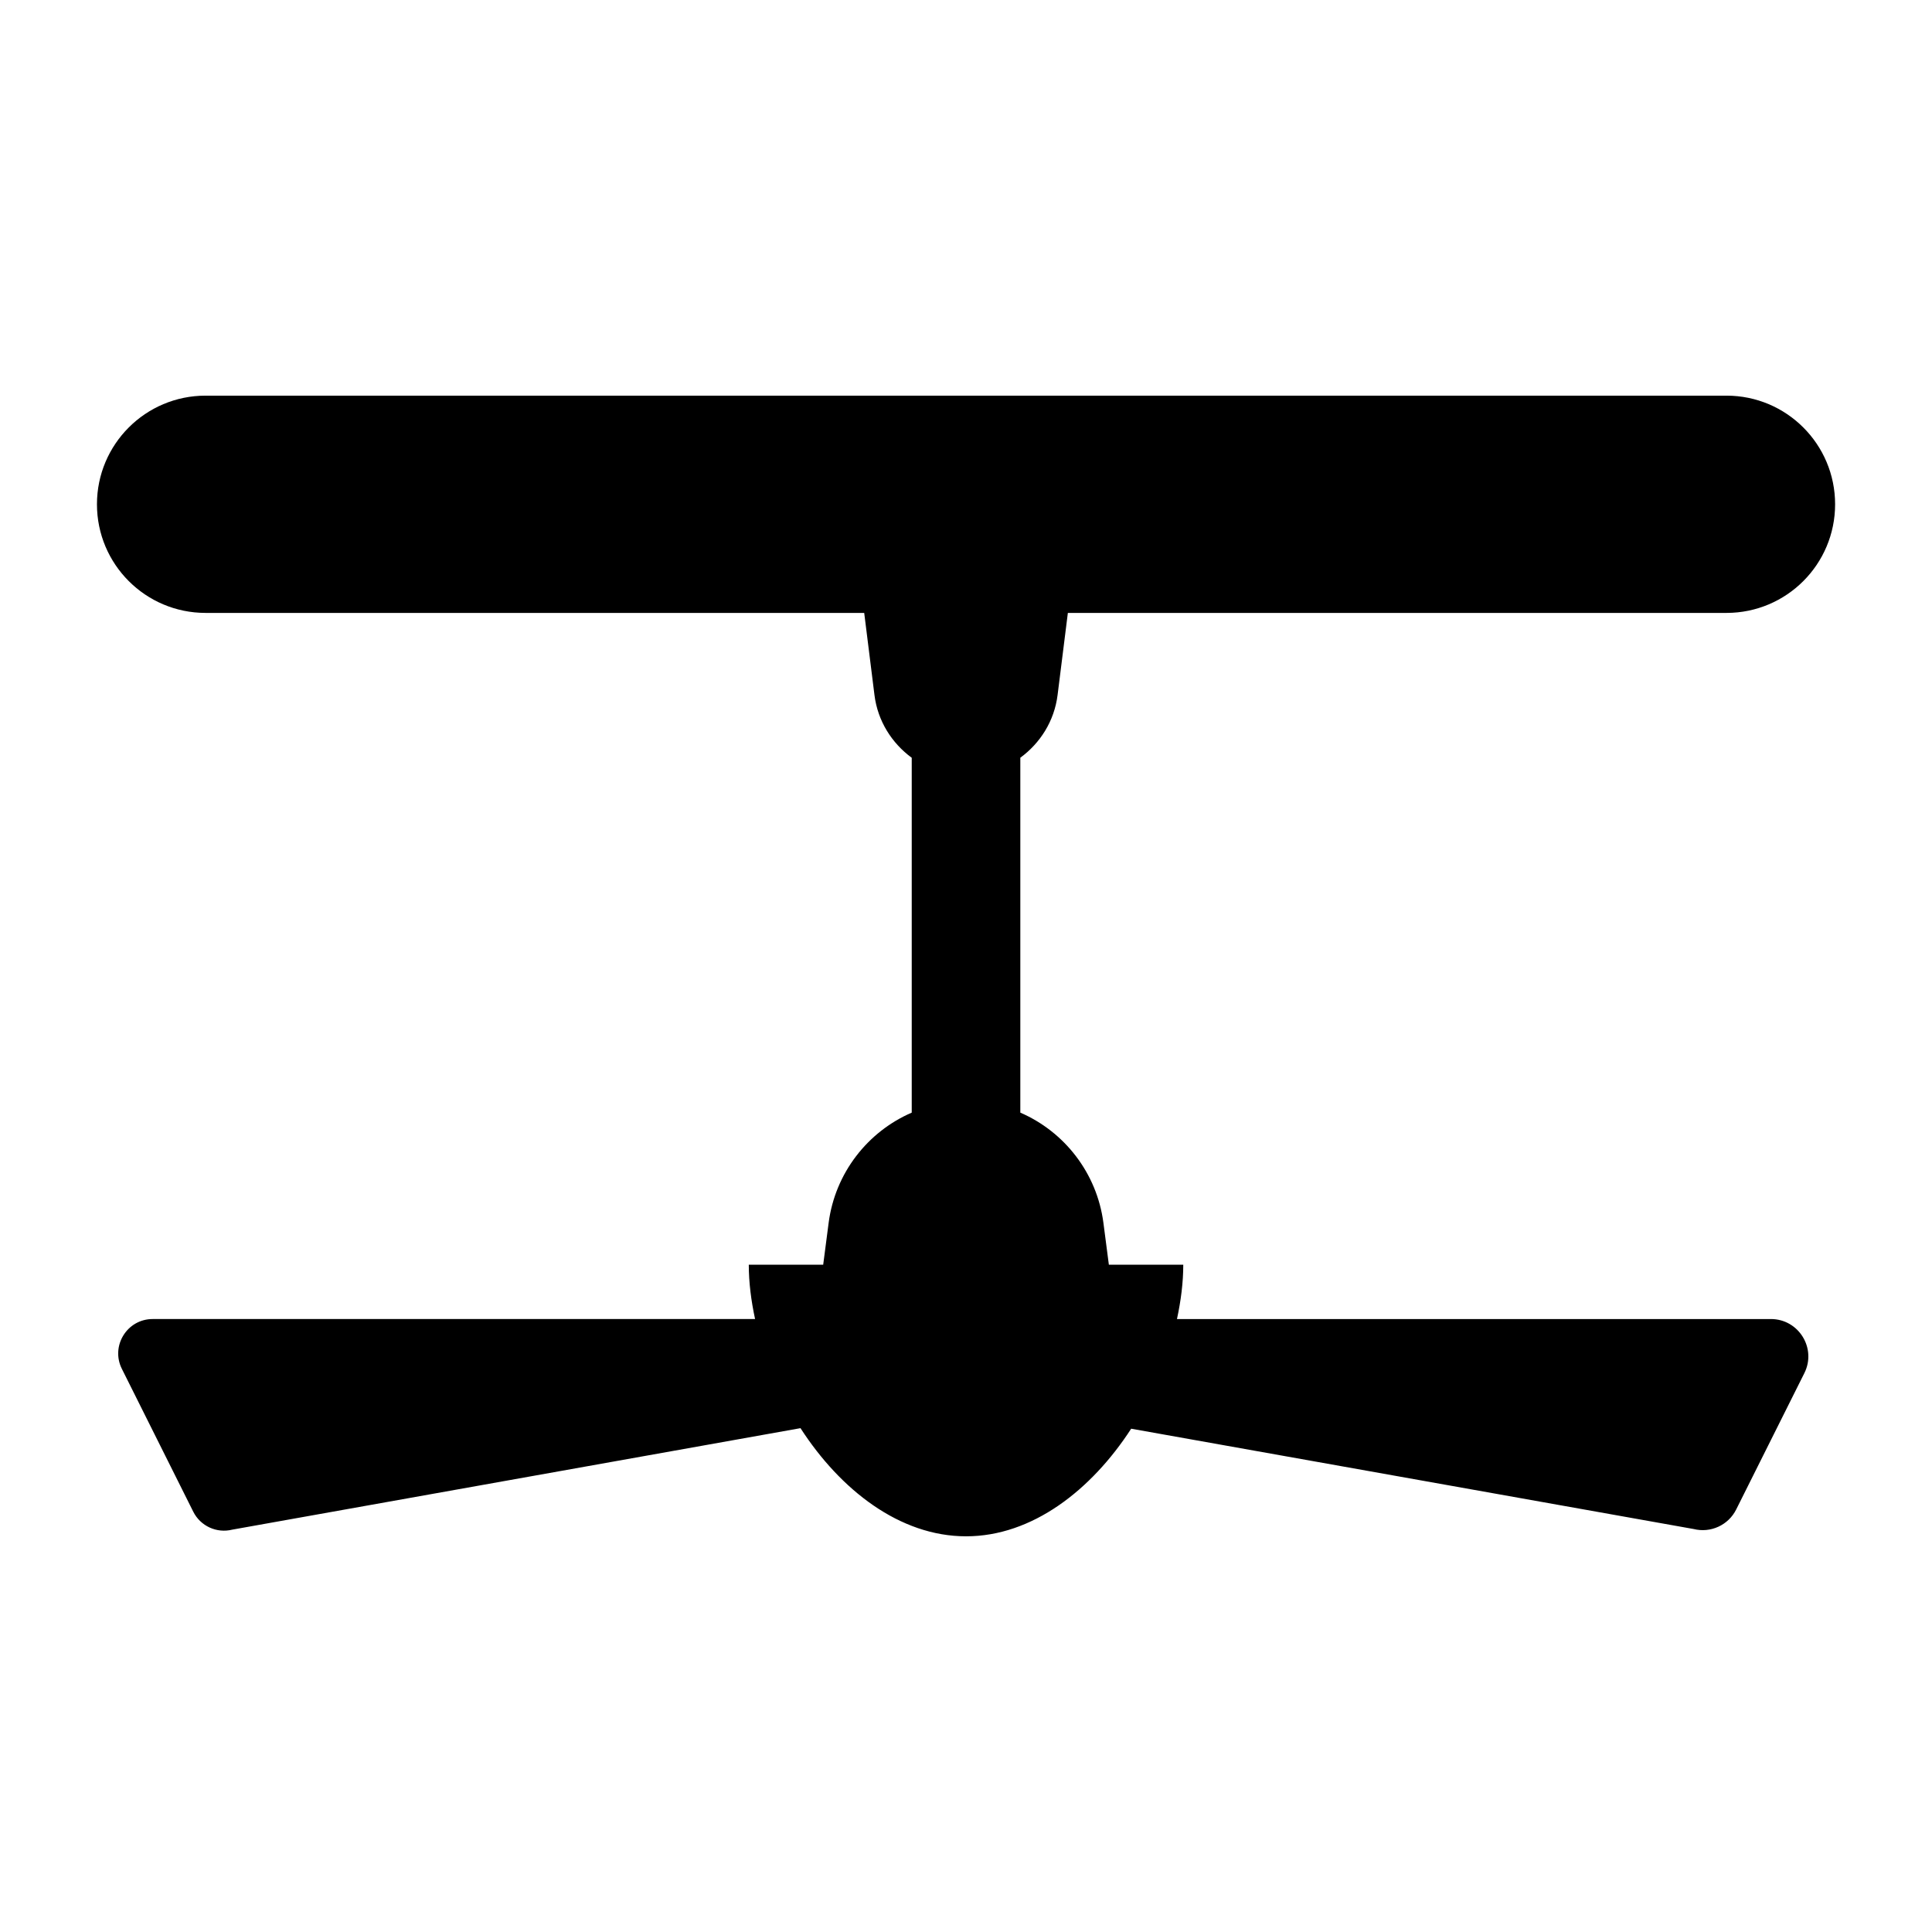 <?xml version="1.0" encoding="UTF-8"?>
<!-- Uploaded to: ICON Repo, www.iconrepo.com, Generator: ICON Repo Mixer Tools -->
<svg fill="#000000" width="800px" height="800px" version="1.1" viewBox="144 144 512 512" xmlns="http://www.w3.org/2000/svg">
 <path d="m613.3 493.56h-157.39c1.051-4.879 1.668-9.73 1.668-14.395h-19.719l-1.441-11.082c-1.727-13.242-10.363-24.184-22.023-29.223v-94.055c5.269-3.859 9.012-9.715 9.875-16.625l2.723-21.75h174.54c15.906 0 28.789-12.883 28.789-28.789s-12.883-28.789-28.789-28.789h-403.05c-15.906 0-28.789 12.883-28.789 28.789s12.883 28.789 28.789 28.789h174.54l2.719 21.766c0.863 6.91 4.606 12.754 9.875 16.625v94.039c-11.66 5.039-20.297 15.977-22.023 29.223l-1.441 11.082h-19.719c0 4.664 0.617 9.516 1.668 14.395h-159.65c-6.781 0-11.184 7.141-8.16 13.199l18.914 37.844c1.914 3.828 6.219 5.801 10.363 4.766l150.57-26.891c10.566 16.355 26.285 28.66 43.875 28.66 17.531 0 33.195-12.234 43.758-28.516l149.07 26.586c4.504 1.121 9.184-1.023 11.258-5.168l18.078-36.16c3.281-6.574-1.512-14.32-8.867-14.32z"/>
</svg>